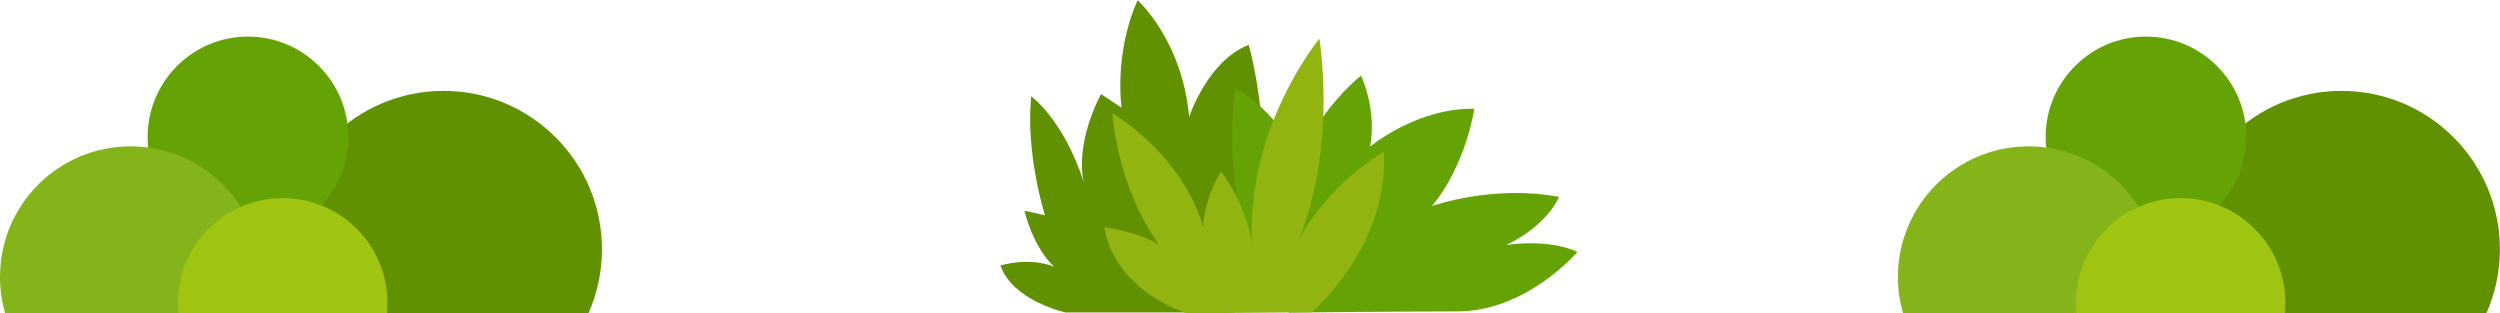 <?xml version="1.0" encoding="UTF-8"?><svg id="_レイヤー_2" xmlns="http://www.w3.org/2000/svg" viewBox="0 0 254.17 31.86"><defs><style>.cls-1{fill:#619100;}.cls-1,.cls-2,.cls-3,.cls-4,.cls-5{stroke-width:0px;}.cls-2{fill:#9fc411;}.cls-3{fill:#92b411;}.cls-4{fill:#65a204;}.cls-5{fill:#84b41a;}</style></defs><g id="_レイヤー_2-2"><path class="cls-1" d="m125.57,31.77h-17.23s-5.35-1.16-6.63-4.77c0,0,2.79-.93,5.47.12,0,0-1.98-1.63-3.03-5.7l2.09.47s-1.98-6.17-1.4-12.1c0,0,3.26,2.33,5.35,8.73,0,0-1.05-3.49,1.75-8.96l2.09,1.4s-.81-5.47,1.63-10.94c0,0,4.54,4.07,5.24,11.87,0,0,1.86-5.7,6.05-7.33,0,0,4.19,14.2-1.4,27.23Z"/><path class="cls-4" d="m131.04,31.77s-7.33-6.87-5.47-22.81c0,0,5.12,2.68,6.4,8.03,0,0,1.28-5,6.4-9.31,0,0,1.63,3.37.93,7.22,0,0,4.77-3.96,10.59-3.84,0,0-.82,5.7-4.31,9.89,0,0,6.17-2.21,12.92-.93,0,0-1.05,2.79-5.35,4.89,0,0,4.19-.7,7.22.7,0,0-5.12,6.05-12.22,6.05-5.59,0-17.11.12-17.11.12Z"/><path class="cls-3" d="m133.33,31.76s7.87-6.57,7.37-16.32c0,0-5.81,3.25-8.84,9.33,0,0,3.98-8.05,2.29-20.85,0,0-7.45,8.96-6.85,20.78,0,0-.74-4.26-3.18-7.25,0,0-1.47,2.15-1.83,5.57,0,0-1.38-6.45-9.19-11.53,0,0,.36,7.24,4.72,13.39,0,0-1.46-1.11-5.54-1.79,0,0,.47,5.9,8.34,8.76l12.7-.1Z"/><path class="cls-1" d="m59.84,31.82c.87-1.98,1.36-4.17,1.36-6.48,0-8.89-7.21-16.1-16.1-16.1s-16.1,7.21-16.1,16.1c0,2.31.49,4.5,1.36,6.48h29.48Z"/><path class="cls-4" d="m35.41,13.92c0,5.63-4.57,10.2-10.2,10.2s-10.2-4.57-10.2-10.2S19.58,3.72,25.21,3.72s10.2,4.57,10.2,10.2Z"/><path class="cls-5" d="m26.04,31.82c.33-1.16.51-2.39.51-3.66,0-7.33-5.94-13.28-13.28-13.28S0,20.83,0,28.16c0,1.27.18,2.49.51,3.66h25.53Z"/><path class="cls-2" d="m39.34,31.82c.03-.34.05-.68.05-1.03,0-5.88-4.77-10.65-10.65-10.65s-10.65,4.77-10.65,10.65c0,.35.02.69.05,1.03h21.2Z"/><path class="cls-1" d="m252.8,31.82c.87-1.98,1.36-4.17,1.36-6.48,0-8.89-7.21-16.1-16.1-16.1s-16.1,7.21-16.1,16.1c0,2.31.49,4.5,1.36,6.48h29.48Z"/><path class="cls-4" d="m228.38,13.92c0,5.63-4.57,10.2-10.2,10.2s-10.2-4.57-10.2-10.2,4.57-10.2,10.2-10.2,10.2,4.57,10.2,10.2Z"/><path class="cls-5" d="m219.01,31.82c.33-1.16.51-2.39.51-3.66,0-7.33-5.94-13.28-13.28-13.28s-13.28,5.95-13.28,13.28c0,1.27.18,2.49.51,3.66h25.53Z"/><path class="cls-2" d="m232.3,31.82c.03-.34.05-.68.05-1.03,0-5.88-4.77-10.65-10.65-10.65s-10.65,4.77-10.65,10.65c0,.35.02.69.05,1.03h21.2Z"/></g></svg>